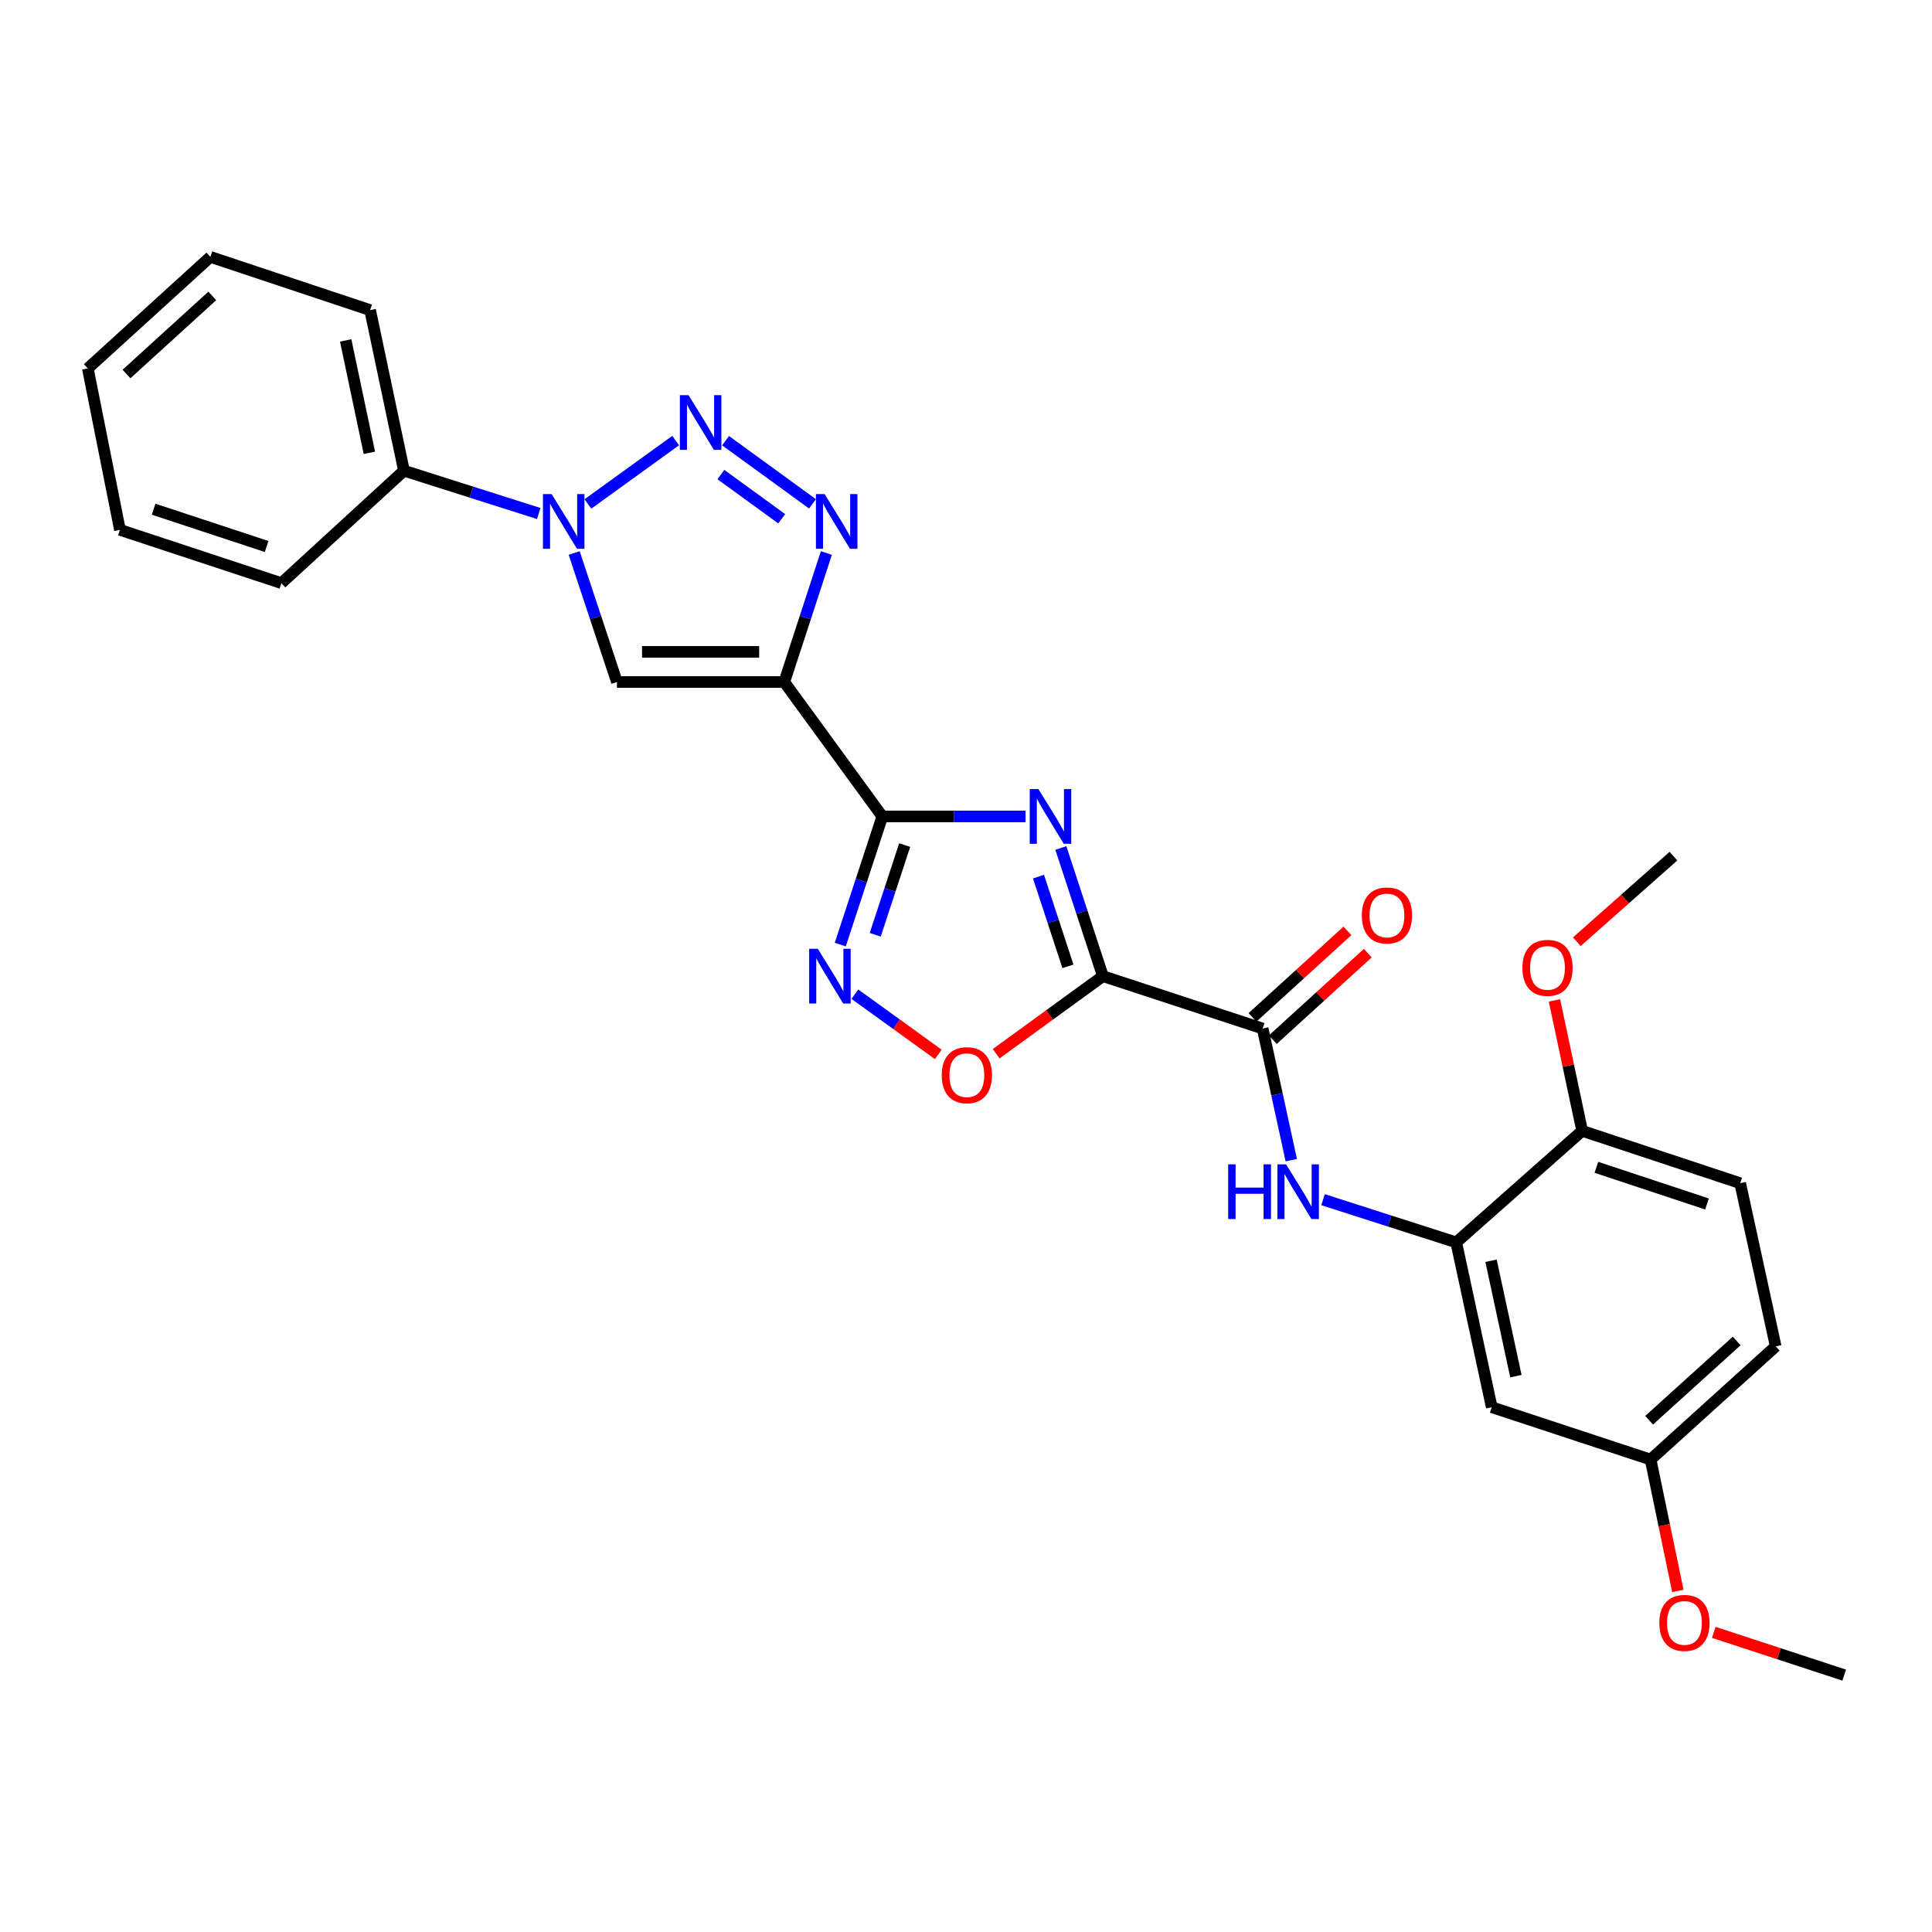 <?xml version='1.0' encoding='iso-8859-1'?>
<svg version='1.1' baseProfile='full'
              xmlns='http://www.w3.org/2000/svg'
                      xmlns:rdkit='http://www.rdkit.org/xml'
                      xmlns:xlink='http://www.w3.org/1999/xlink'
                  xml:space='preserve'
width='1000px' height='1000px' viewBox='0 0 1000 1000'>
<!-- END OF HEADER -->
<rect style='opacity:1.0;fill:#FFFFFF;stroke:none' width='1000' height='1000' x='0' y='0'> </rect>
<path class='bond-0' d='M 549.094,438.922 L 559.979,472.089' style='fill:none;fill-rule:evenodd;stroke:#0000FF;stroke-width:6px;stroke-linecap:butt;stroke-linejoin:miter;stroke-opacity:1' />
<path class='bond-0' d='M 559.979,472.089 L 570.864,505.256' style='fill:none;fill-rule:evenodd;stroke:#000000;stroke-width:6px;stroke-linecap:butt;stroke-linejoin:miter;stroke-opacity:1' />
<path class='bond-0' d='M 537.525,453.741 L 545.145,476.958' style='fill:none;fill-rule:evenodd;stroke:#0000FF;stroke-width:6px;stroke-linecap:butt;stroke-linejoin:miter;stroke-opacity:1' />
<path class='bond-0' d='M 545.145,476.958 L 552.764,500.175' style='fill:none;fill-rule:evenodd;stroke:#000000;stroke-width:6px;stroke-linecap:butt;stroke-linejoin:miter;stroke-opacity:1' />
<path class='bond-1' d='M 530.817,422.587 L 493.754,422.587' style='fill:none;fill-rule:evenodd;stroke:#0000FF;stroke-width:6px;stroke-linecap:butt;stroke-linejoin:miter;stroke-opacity:1' />
<path class='bond-1' d='M 493.754,422.587 L 456.692,422.587' style='fill:none;fill-rule:evenodd;stroke:#000000;stroke-width:6px;stroke-linecap:butt;stroke-linejoin:miter;stroke-opacity:1' />
<path class='bond-8' d='M 570.864,505.256 L 653.542,532.37' style='fill:none;fill-rule:evenodd;stroke:#000000;stroke-width:6px;stroke-linecap:butt;stroke-linejoin:miter;stroke-opacity:1' />
<path class='bond-9' d='M 570.864,505.256 L 543.241,525.329' style='fill:none;fill-rule:evenodd;stroke:#000000;stroke-width:6px;stroke-linecap:butt;stroke-linejoin:miter;stroke-opacity:1' />
<path class='bond-9' d='M 543.241,525.329 L 515.619,545.403' style='fill:none;fill-rule:evenodd;stroke:#FF0000;stroke-width:6px;stroke-linecap:butt;stroke-linejoin:miter;stroke-opacity:1' />
<path class='bond-2' d='M 456.692,422.587 L 405.934,353.007' style='fill:none;fill-rule:evenodd;stroke:#000000;stroke-width:6px;stroke-linecap:butt;stroke-linejoin:miter;stroke-opacity:1' />
<path class='bond-7' d='M 456.692,422.587 L 445.807,455.754' style='fill:none;fill-rule:evenodd;stroke:#000000;stroke-width:6px;stroke-linecap:butt;stroke-linejoin:miter;stroke-opacity:1' />
<path class='bond-7' d='M 445.807,455.754 L 434.922,488.921' style='fill:none;fill-rule:evenodd;stroke:#0000FF;stroke-width:6px;stroke-linecap:butt;stroke-linejoin:miter;stroke-opacity:1' />
<path class='bond-7' d='M 468.261,437.406 L 460.641,460.623' style='fill:none;fill-rule:evenodd;stroke:#000000;stroke-width:6px;stroke-linecap:butt;stroke-linejoin:miter;stroke-opacity:1' />
<path class='bond-7' d='M 460.641,460.623 L 453.022,483.839' style='fill:none;fill-rule:evenodd;stroke:#0000FF;stroke-width:6px;stroke-linecap:butt;stroke-linejoin:miter;stroke-opacity:1' />
<path class='bond-4' d='M 405.934,353.007 L 416.831,319.624' style='fill:none;fill-rule:evenodd;stroke:#000000;stroke-width:6px;stroke-linecap:butt;stroke-linejoin:miter;stroke-opacity:1' />
<path class='bond-4' d='M 416.831,319.624 L 427.729,286.241' style='fill:none;fill-rule:evenodd;stroke:#0000FF;stroke-width:6px;stroke-linecap:butt;stroke-linejoin:miter;stroke-opacity:1' />
<path class='bond-6' d='M 405.934,353.007 L 319.327,353.007' style='fill:none;fill-rule:evenodd;stroke:#000000;stroke-width:6px;stroke-linecap:butt;stroke-linejoin:miter;stroke-opacity:1' />
<path class='bond-6' d='M 392.943,337.394 L 332.318,337.394' style='fill:none;fill-rule:evenodd;stroke:#000000;stroke-width:6px;stroke-linecap:butt;stroke-linejoin:miter;stroke-opacity:1' />
<path class='bond-3' d='M 375.56,228.093 L 420.548,260.796' style='fill:none;fill-rule:evenodd;stroke:#0000FF;stroke-width:6px;stroke-linecap:butt;stroke-linejoin:miter;stroke-opacity:1' />
<path class='bond-3' d='M 373.128,245.627 L 404.619,268.519' style='fill:none;fill-rule:evenodd;stroke:#0000FF;stroke-width:6px;stroke-linecap:butt;stroke-linejoin:miter;stroke-opacity:1' />
<path class='bond-29' d='M 349.718,228.039 L 304.297,260.847' style='fill:none;fill-rule:evenodd;stroke:#0000FF;stroke-width:6px;stroke-linecap:butt;stroke-linejoin:miter;stroke-opacity:1' />
<path class='bond-5' d='M 297.191,286.244 L 308.259,319.626' style='fill:none;fill-rule:evenodd;stroke:#0000FF;stroke-width:6px;stroke-linecap:butt;stroke-linejoin:miter;stroke-opacity:1' />
<path class='bond-5' d='M 308.259,319.626 L 319.327,353.007' style='fill:none;fill-rule:evenodd;stroke:#000000;stroke-width:6px;stroke-linecap:butt;stroke-linejoin:miter;stroke-opacity:1' />
<path class='bond-14' d='M 278.862,265.795 L 243.977,254.713' style='fill:none;fill-rule:evenodd;stroke:#0000FF;stroke-width:6px;stroke-linecap:butt;stroke-linejoin:miter;stroke-opacity:1' />
<path class='bond-14' d='M 243.977,254.713 L 209.093,243.631' style='fill:none;fill-rule:evenodd;stroke:#000000;stroke-width:6px;stroke-linecap:butt;stroke-linejoin:miter;stroke-opacity:1' />
<path class='bond-28' d='M 442.486,514.588 L 464.071,530.172' style='fill:none;fill-rule:evenodd;stroke:#0000FF;stroke-width:6px;stroke-linecap:butt;stroke-linejoin:miter;stroke-opacity:1' />
<path class='bond-28' d='M 464.071,530.172 L 485.655,545.755' style='fill:none;fill-rule:evenodd;stroke:#FF0000;stroke-width:6px;stroke-linecap:butt;stroke-linejoin:miter;stroke-opacity:1' />
<path class='bond-10' d='M 653.542,532.37 L 660.956,566.434' style='fill:none;fill-rule:evenodd;stroke:#000000;stroke-width:6px;stroke-linecap:butt;stroke-linejoin:miter;stroke-opacity:1' />
<path class='bond-10' d='M 660.956,566.434 L 668.369,600.497' style='fill:none;fill-rule:evenodd;stroke:#0000FF;stroke-width:6px;stroke-linecap:butt;stroke-linejoin:miter;stroke-opacity:1' />
<path class='bond-15' d='M 658.799,538.141 L 683.378,515.749' style='fill:none;fill-rule:evenodd;stroke:#000000;stroke-width:6px;stroke-linecap:butt;stroke-linejoin:miter;stroke-opacity:1' />
<path class='bond-15' d='M 683.378,515.749 L 707.956,493.358' style='fill:none;fill-rule:evenodd;stroke:#FF0000;stroke-width:6px;stroke-linecap:butt;stroke-linejoin:miter;stroke-opacity:1' />
<path class='bond-15' d='M 648.285,526.6 L 672.863,504.208' style='fill:none;fill-rule:evenodd;stroke:#000000;stroke-width:6px;stroke-linecap:butt;stroke-linejoin:miter;stroke-opacity:1' />
<path class='bond-15' d='M 672.863,504.208 L 697.442,481.817' style='fill:none;fill-rule:evenodd;stroke:#FF0000;stroke-width:6px;stroke-linecap:butt;stroke-linejoin:miter;stroke-opacity:1' />
<path class='bond-11' d='M 684.81,620.95 L 719.275,632.003' style='fill:none;fill-rule:evenodd;stroke:#0000FF;stroke-width:6px;stroke-linecap:butt;stroke-linejoin:miter;stroke-opacity:1' />
<path class='bond-11' d='M 719.275,632.003 L 753.741,643.055' style='fill:none;fill-rule:evenodd;stroke:#000000;stroke-width:6px;stroke-linecap:butt;stroke-linejoin:miter;stroke-opacity:1' />
<path class='bond-12' d='M 753.741,643.055 L 772.12,728.37' style='fill:none;fill-rule:evenodd;stroke:#000000;stroke-width:6px;stroke-linecap:butt;stroke-linejoin:miter;stroke-opacity:1' />
<path class='bond-12' d='M 771.76,652.565 L 784.626,712.285' style='fill:none;fill-rule:evenodd;stroke:#000000;stroke-width:6px;stroke-linecap:butt;stroke-linejoin:miter;stroke-opacity:1' />
<path class='bond-13' d='M 753.741,643.055 L 818.923,585.323' style='fill:none;fill-rule:evenodd;stroke:#000000;stroke-width:6px;stroke-linecap:butt;stroke-linejoin:miter;stroke-opacity:1' />
<path class='bond-17' d='M 772.12,728.37 L 854.347,755.467' style='fill:none;fill-rule:evenodd;stroke:#000000;stroke-width:6px;stroke-linecap:butt;stroke-linejoin:miter;stroke-opacity:1' />
<path class='bond-16' d='M 818.923,585.323 L 900.716,612.42' style='fill:none;fill-rule:evenodd;stroke:#000000;stroke-width:6px;stroke-linecap:butt;stroke-linejoin:miter;stroke-opacity:1' />
<path class='bond-16' d='M 826.283,604.208 L 883.538,623.176' style='fill:none;fill-rule:evenodd;stroke:#000000;stroke-width:6px;stroke-linecap:butt;stroke-linejoin:miter;stroke-opacity:1' />
<path class='bond-19' d='M 818.923,585.323 L 811.752,551.563' style='fill:none;fill-rule:evenodd;stroke:#000000;stroke-width:6px;stroke-linecap:butt;stroke-linejoin:miter;stroke-opacity:1' />
<path class='bond-19' d='M 811.752,551.563 L 804.58,517.803' style='fill:none;fill-rule:evenodd;stroke:#FF0000;stroke-width:6px;stroke-linecap:butt;stroke-linejoin:miter;stroke-opacity:1' />
<path class='bond-21' d='M 209.093,243.631 L 191.572,160.511' style='fill:none;fill-rule:evenodd;stroke:#000000;stroke-width:6px;stroke-linecap:butt;stroke-linejoin:miter;stroke-opacity:1' />
<path class='bond-21' d='M 191.188,234.384 L 178.923,176.199' style='fill:none;fill-rule:evenodd;stroke:#000000;stroke-width:6px;stroke-linecap:butt;stroke-linejoin:miter;stroke-opacity:1' />
<path class='bond-22' d='M 209.093,243.631 L 145.653,301.832' style='fill:none;fill-rule:evenodd;stroke:#000000;stroke-width:6px;stroke-linecap:butt;stroke-linejoin:miter;stroke-opacity:1' />
<path class='bond-18' d='M 900.716,612.42 L 919.096,696.876' style='fill:none;fill-rule:evenodd;stroke:#000000;stroke-width:6px;stroke-linecap:butt;stroke-linejoin:miter;stroke-opacity:1' />
<path class='bond-20' d='M 854.347,755.467 L 861.398,789.461' style='fill:none;fill-rule:evenodd;stroke:#000000;stroke-width:6px;stroke-linecap:butt;stroke-linejoin:miter;stroke-opacity:1' />
<path class='bond-20' d='M 861.398,789.461 L 868.45,823.455' style='fill:none;fill-rule:evenodd;stroke:#FF0000;stroke-width:6px;stroke-linecap:butt;stroke-linejoin:miter;stroke-opacity:1' />
<path class='bond-30' d='M 854.347,755.467 L 919.096,696.876' style='fill:none;fill-rule:evenodd;stroke:#000000;stroke-width:6px;stroke-linecap:butt;stroke-linejoin:miter;stroke-opacity:1' />
<path class='bond-30' d='M 853.584,735.101 L 898.908,694.088' style='fill:none;fill-rule:evenodd;stroke:#000000;stroke-width:6px;stroke-linecap:butt;stroke-linejoin:miter;stroke-opacity:1' />
<path class='bond-23' d='M 816.163,487.438 L 841.166,465.287' style='fill:none;fill-rule:evenodd;stroke:#FF0000;stroke-width:6px;stroke-linecap:butt;stroke-linejoin:miter;stroke-opacity:1' />
<path class='bond-23' d='M 841.166,465.287 L 866.169,443.135' style='fill:none;fill-rule:evenodd;stroke:#000000;stroke-width:6px;stroke-linecap:butt;stroke-linejoin:miter;stroke-opacity:1' />
<path class='bond-24' d='M 887.043,844.906 L 920.794,855.971' style='fill:none;fill-rule:evenodd;stroke:#FF0000;stroke-width:6px;stroke-linecap:butt;stroke-linejoin:miter;stroke-opacity:1' />
<path class='bond-24' d='M 920.794,855.971 L 954.545,867.036' style='fill:none;fill-rule:evenodd;stroke:#000000;stroke-width:6px;stroke-linecap:butt;stroke-linejoin:miter;stroke-opacity:1' />
<path class='bond-26' d='M 191.572,160.511 L 108.885,132.964' style='fill:none;fill-rule:evenodd;stroke:#000000;stroke-width:6px;stroke-linecap:butt;stroke-linejoin:miter;stroke-opacity:1' />
<path class='bond-25' d='M 145.653,301.832 L 62.082,274.258' style='fill:none;fill-rule:evenodd;stroke:#000000;stroke-width:6px;stroke-linecap:butt;stroke-linejoin:miter;stroke-opacity:1' />
<path class='bond-25' d='M 138.009,282.869 L 79.51,263.568' style='fill:none;fill-rule:evenodd;stroke:#000000;stroke-width:6px;stroke-linecap:butt;stroke-linejoin:miter;stroke-opacity:1' />
<path class='bond-27' d='M 62.082,274.258 L 45.455,190.696' style='fill:none;fill-rule:evenodd;stroke:#000000;stroke-width:6px;stroke-linecap:butt;stroke-linejoin:miter;stroke-opacity:1' />
<path class='bond-31' d='M 108.885,132.964 L 45.455,190.696' style='fill:none;fill-rule:evenodd;stroke:#000000;stroke-width:6px;stroke-linecap:butt;stroke-linejoin:miter;stroke-opacity:1' />
<path class='bond-31' d='M 109.88,153.17 L 65.478,193.582' style='fill:none;fill-rule:evenodd;stroke:#000000;stroke-width:6px;stroke-linecap:butt;stroke-linejoin:miter;stroke-opacity:1' />
<path  class='atom-0' d='M 537.473 408.427
L 546.753 423.427
Q 547.673 424.907, 549.153 427.587
Q 550.633 430.267, 550.713 430.427
L 550.713 408.427
L 554.473 408.427
L 554.473 436.747
L 550.593 436.747
L 540.633 420.347
Q 539.473 418.427, 538.233 416.227
Q 537.033 414.027, 536.673 413.347
L 536.673 436.747
L 532.993 436.747
L 532.993 408.427
L 537.473 408.427
' fill='#0000FF'/>
<path  class='atom-4' d='M 356.383 204.543
L 365.663 219.543
Q 366.583 221.023, 368.063 223.703
Q 369.543 226.383, 369.623 226.543
L 369.623 204.543
L 373.383 204.543
L 373.383 232.863
L 369.503 232.863
L 359.543 216.463
Q 358.383 214.543, 357.143 212.343
Q 355.943 210.143, 355.583 209.463
L 355.583 232.863
L 351.903 232.863
L 351.903 204.543
L 356.383 204.543
' fill='#0000FF'/>
<path  class='atom-5' d='M 426.805 255.735
L 436.085 270.735
Q 437.005 272.215, 438.485 274.895
Q 439.965 277.575, 440.045 277.735
L 440.045 255.735
L 443.805 255.735
L 443.805 284.055
L 439.925 284.055
L 429.965 267.655
Q 428.805 265.735, 427.565 263.535
Q 426.365 261.335, 426.005 260.655
L 426.005 284.055
L 422.325 284.055
L 422.325 255.735
L 426.805 255.735
' fill='#0000FF'/>
<path  class='atom-6' d='M 285.51 255.735
L 294.79 270.735
Q 295.71 272.215, 297.19 274.895
Q 298.67 277.575, 298.75 277.735
L 298.75 255.735
L 302.51 255.735
L 302.51 284.055
L 298.63 284.055
L 288.67 267.655
Q 287.51 265.735, 286.27 263.535
Q 285.07 261.335, 284.71 260.655
L 284.71 284.055
L 281.03 284.055
L 281.03 255.735
L 285.51 255.735
' fill='#0000FF'/>
<path  class='atom-8' d='M 423.301 491.096
L 432.581 506.096
Q 433.501 507.576, 434.981 510.256
Q 436.461 512.936, 436.541 513.096
L 436.541 491.096
L 440.301 491.096
L 440.301 519.416
L 436.421 519.416
L 426.461 503.016
Q 425.301 501.096, 424.061 498.896
Q 422.861 496.696, 422.501 496.016
L 422.501 519.416
L 418.821 519.416
L 418.821 491.096
L 423.301 491.096
' fill='#0000FF'/>
<path  class='atom-10' d='M 487.442 556.511
Q 487.442 549.711, 490.802 545.911
Q 494.162 542.111, 500.442 542.111
Q 506.722 542.111, 510.082 545.911
Q 513.442 549.711, 513.442 556.511
Q 513.442 563.391, 510.042 567.311
Q 506.642 571.191, 500.442 571.191
Q 494.202 571.191, 490.802 567.311
Q 487.442 563.431, 487.442 556.511
M 500.442 567.991
Q 504.762 567.991, 507.082 565.111
Q 509.442 562.191, 509.442 556.511
Q 509.442 550.951, 507.082 548.151
Q 504.762 545.311, 500.442 545.311
Q 496.122 545.311, 493.762 548.111
Q 491.442 550.911, 491.442 556.511
Q 491.442 562.231, 493.762 565.111
Q 496.122 567.991, 500.442 567.991
' fill='#FF0000'/>
<path  class='atom-11' d='M 635.701 602.657
L 639.541 602.657
L 639.541 614.697
L 654.021 614.697
L 654.021 602.657
L 657.861 602.657
L 657.861 630.977
L 654.021 630.977
L 654.021 617.897
L 639.541 617.897
L 639.541 630.977
L 635.701 630.977
L 635.701 602.657
' fill='#0000FF'/>
<path  class='atom-11' d='M 665.661 602.657
L 674.941 617.657
Q 675.861 619.137, 677.341 621.817
Q 678.821 624.497, 678.901 624.657
L 678.901 602.657
L 682.661 602.657
L 682.661 630.977
L 678.781 630.977
L 668.821 614.577
Q 667.661 612.657, 666.421 610.457
Q 665.221 608.257, 664.861 607.577
L 664.861 630.977
L 661.181 630.977
L 661.181 602.657
L 665.661 602.657
' fill='#0000FF'/>
<path  class='atom-16' d='M 704.875 473.842
Q 704.875 467.042, 708.235 463.242
Q 711.595 459.442, 717.875 459.442
Q 724.155 459.442, 727.515 463.242
Q 730.875 467.042, 730.875 473.842
Q 730.875 480.722, 727.475 484.642
Q 724.075 488.522, 717.875 488.522
Q 711.635 488.522, 708.235 484.642
Q 704.875 480.762, 704.875 473.842
M 717.875 485.322
Q 722.195 485.322, 724.515 482.442
Q 726.875 479.522, 726.875 473.842
Q 726.875 468.282, 724.515 465.482
Q 722.195 462.642, 717.875 462.642
Q 713.555 462.642, 711.195 465.442
Q 708.875 468.242, 708.875 473.842
Q 708.875 479.562, 711.195 482.442
Q 713.555 485.322, 717.875 485.322
' fill='#FF0000'/>
<path  class='atom-20' d='M 787.986 500.965
Q 787.986 494.165, 791.346 490.365
Q 794.706 486.565, 800.986 486.565
Q 807.266 486.565, 810.626 490.365
Q 813.986 494.165, 813.986 500.965
Q 813.986 507.845, 810.586 511.765
Q 807.186 515.645, 800.986 515.645
Q 794.746 515.645, 791.346 511.765
Q 787.986 507.885, 787.986 500.965
M 800.986 512.445
Q 805.306 512.445, 807.626 509.565
Q 809.986 506.645, 809.986 500.965
Q 809.986 495.405, 807.626 492.605
Q 805.306 489.765, 800.986 489.765
Q 796.666 489.765, 794.306 492.565
Q 791.986 495.365, 791.986 500.965
Q 791.986 506.685, 794.306 509.565
Q 796.666 512.445, 800.986 512.445
' fill='#FF0000'/>
<path  class='atom-21' d='M 858.868 840.011
Q 858.868 833.211, 862.228 829.411
Q 865.588 825.611, 871.868 825.611
Q 878.148 825.611, 881.508 829.411
Q 884.868 833.211, 884.868 840.011
Q 884.868 846.891, 881.468 850.811
Q 878.068 854.691, 871.868 854.691
Q 865.628 854.691, 862.228 850.811
Q 858.868 846.931, 858.868 840.011
M 871.868 851.491
Q 876.188 851.491, 878.508 848.611
Q 880.868 845.691, 880.868 840.011
Q 880.868 834.451, 878.508 831.651
Q 876.188 828.811, 871.868 828.811
Q 867.548 828.811, 865.188 831.611
Q 862.868 834.411, 862.868 840.011
Q 862.868 845.731, 865.188 848.611
Q 867.548 851.491, 871.868 851.491
' fill='#FF0000'/>
</svg>
